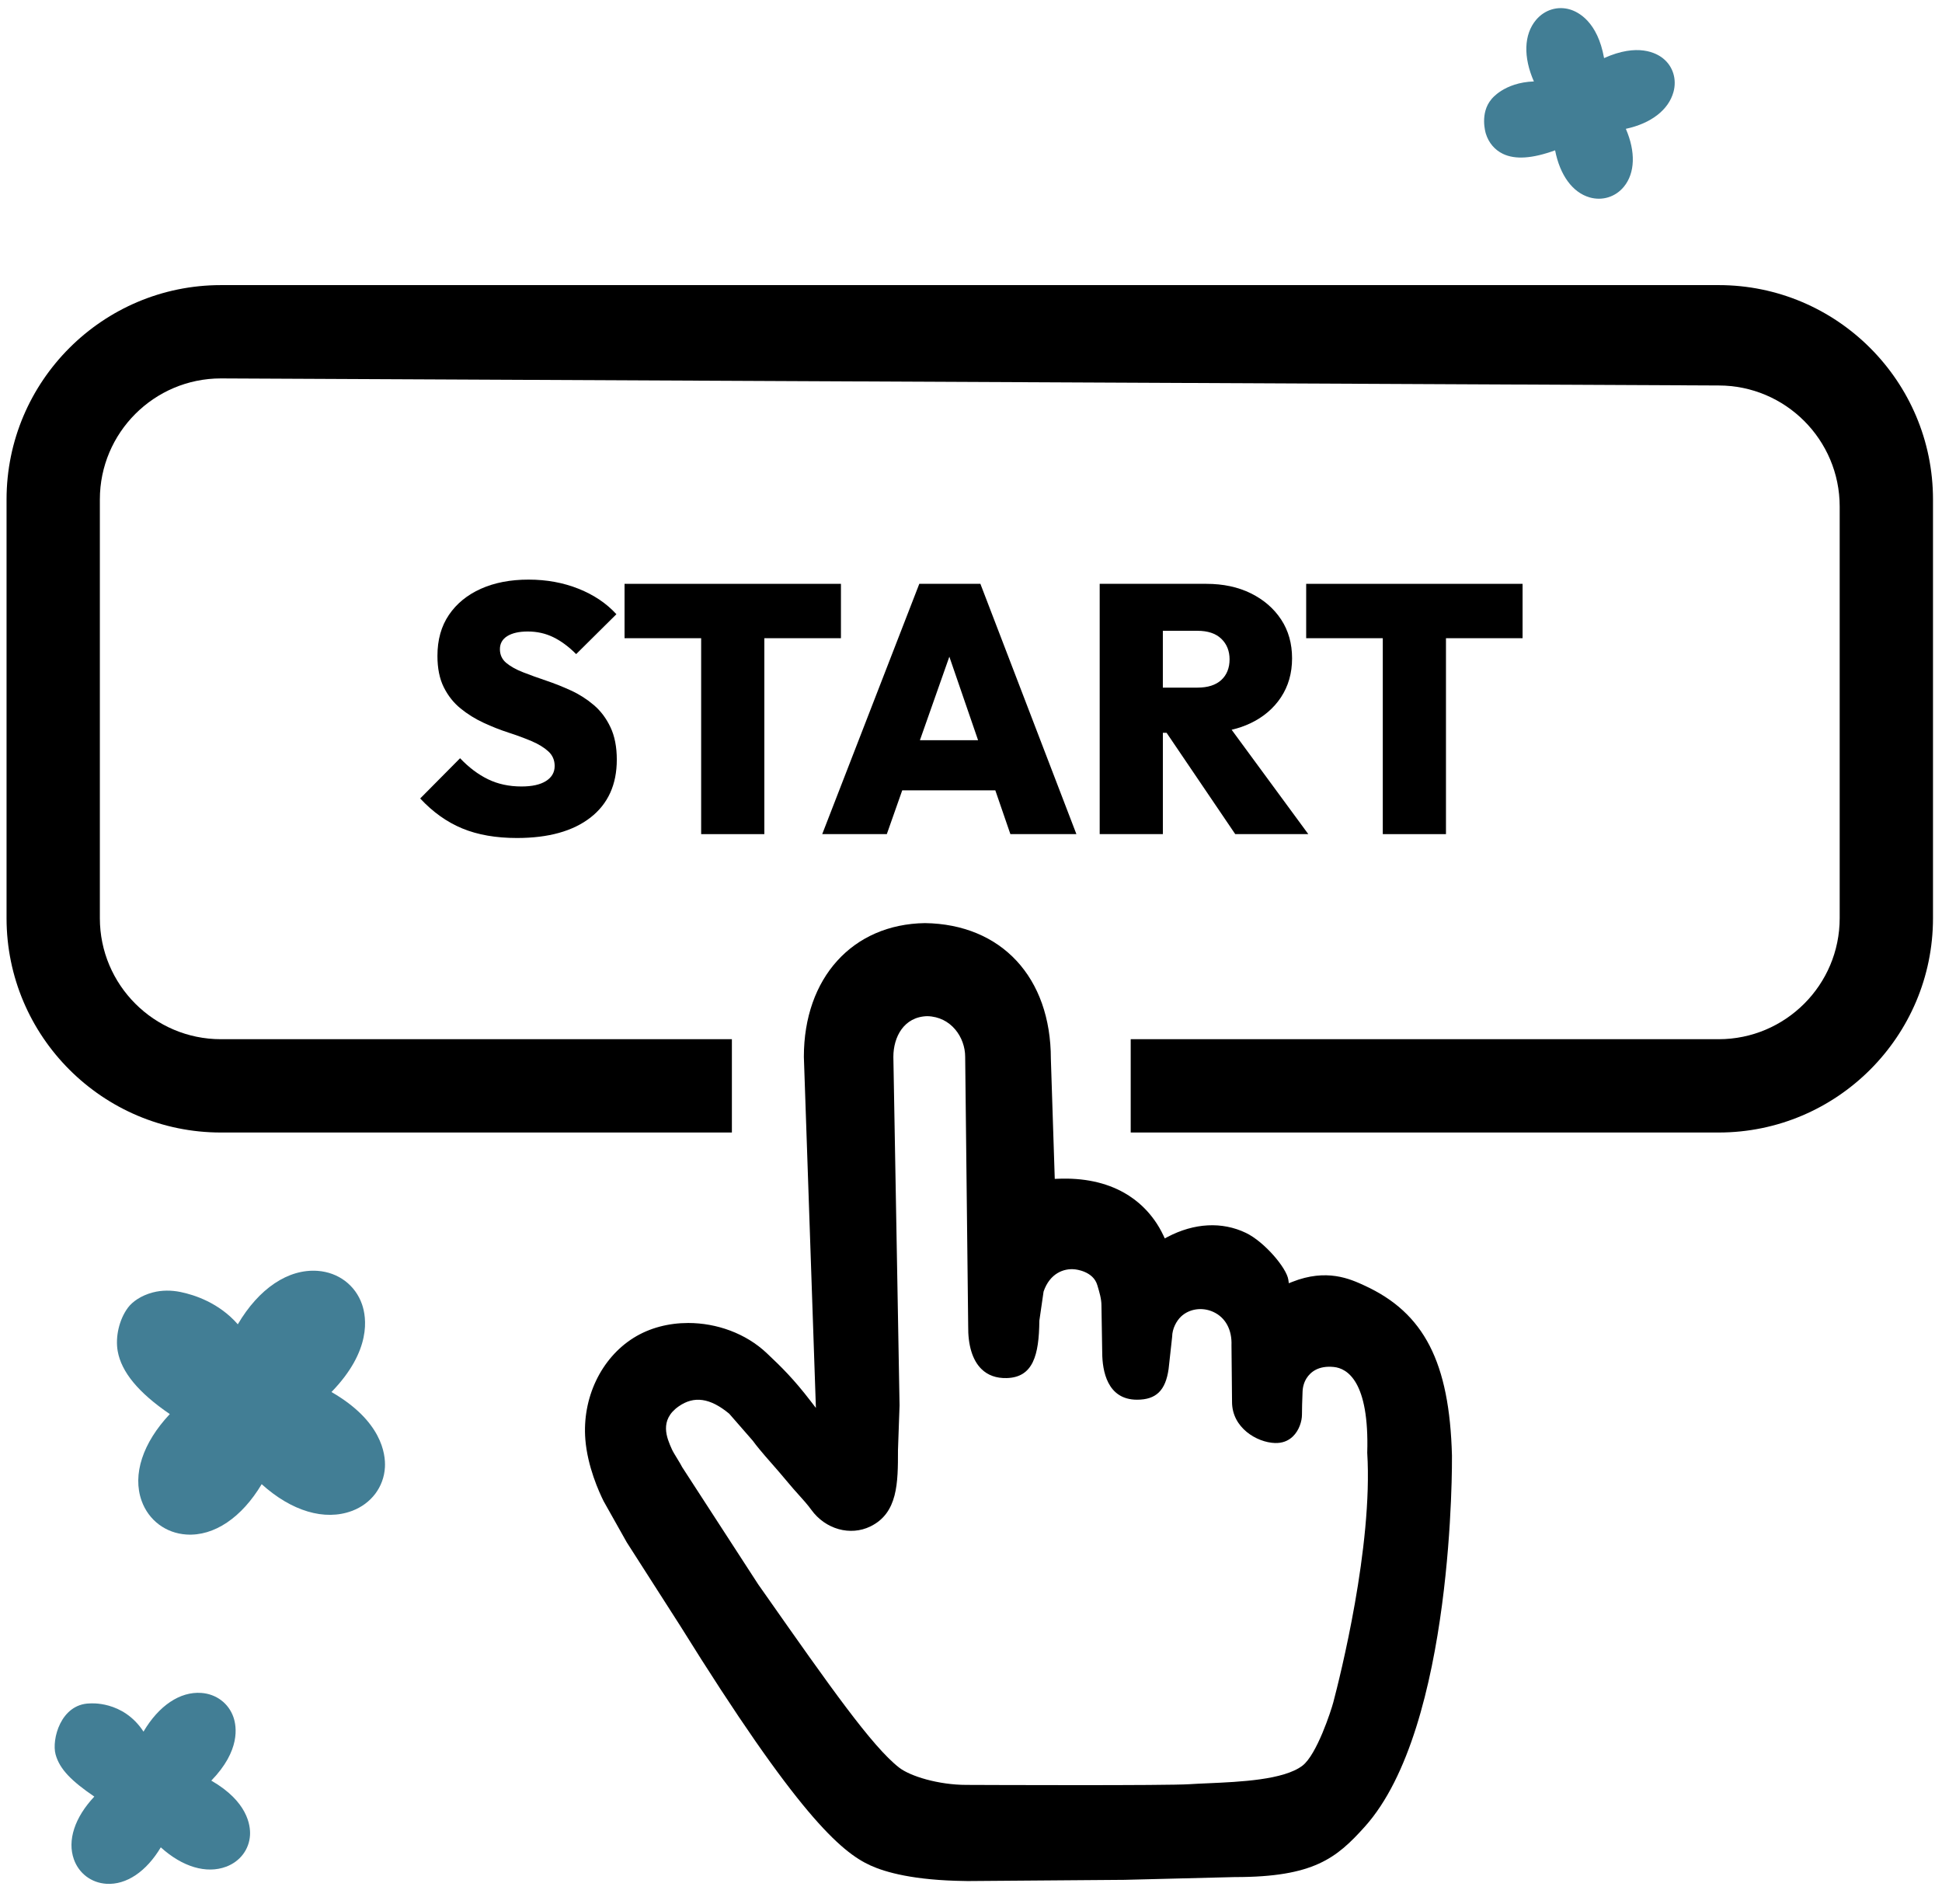 <?xml version="1.0" encoding="UTF-8"?>
<svg xmlns="http://www.w3.org/2000/svg" id="Onboarding" version="1.1" viewBox="0 0 1019.84 1000">
  <defs>
    <style>
      .st0 {
        fill: #427e95;
      }
    </style>
  </defs>
  <path class="st0" d="M47.07,894.54s17.48-1.78,28.29,14.79c8.01-13.61,19.16-21.13,30.36-20.32,7.88.57,14.34,5.45,16.87,12.73,1.7,4.9,3.73,17.53-11.62,33.32,19.05,10.98,20.6,23.48,20.33,28.57-.2,3.76-1.51,7.24-3.68,10.12-2.17,2.87-5.2,5.15-8.86,6.51-10.39,3.89-23,.09-34.32-10.16-7.6,12.72-18.07,19.81-28.59,19.14-7.86-.5-14.39-5.41-17.04-12.81-3.57-9.96.43-22.04,10.72-32.98-11.9-8.12-18.21-14.34-20.34-22.14s2.64-26.44,17.9-26.78Z"></path>
  <path class="st0" d="M805.52,42.77c-5.63-12.77-5.27-24.66,1.1-32.27,4.48-5.36,11.32-7.47,17.85-5.53,4.39,1.31,14.51,6.38,17.91,25.54,17.72-8,27.49-2.65,30.99.17,2.6,2.09,4.42,4.82,5.36,7.87.94,3.04,1.01,6.39.1,9.72-2.58,9.46-11.81,16.55-25.02,19.38,5.2,12.02,4.88,23.2-1.03,30.4-4.42,5.38-11.31,7.53-17.99,5.61-8.99-2.59-15.59-11.69-18.13-24.72-11.97,4.35-20.96,4.95-27.4,1.85-4.26-2.05-7.49-5.77-8.98-10.63-.12-.39-3.28-10.72,2.94-18.06,0,0,6.56-8.78,22.3-9.34Z"></path>
  <path class="st0" d="M124.88,695.44c11.06-18.81,26.47-29.19,41.94-28.07,10.88.79,19.81,7.53,23.3,17.59,2.35,6.77,5.15,24.22-16.05,46.03,26.32,15.17,28.46,32.44,28.08,39.46-.28,5.2-2.09,10.01-5.08,13.98-3,3.97-7.18,7.11-12.24,9-14.36,5.37-31.77.12-47.41-14.04-10.5,17.57-24.97,27.37-39.5,26.44-10.86-.69-19.88-7.47-23.55-17.7-4.93-13.77.6-30.45,14.8-45.55-16.44-11.22-25.41-22.06-27.36-33.06-1.29-7.27.66-16.49,5.41-22.86,2.26-3.03,6.78-6.32,13.04-7.96,4.74-1.24,9.72-1.21,14.53-.23,7.26,1.49,20.19,5.63,30.09,16.96Z"></path>
  <path d="M902.55,149.72H116c-62.06,0-112.56,50.49-112.56,112.56v219.89c0,62.06,50.5,112.55,112.56,112.55h268.35v-49H116c-35.04,0-63.56-28.51-63.56-63.55v-219.89c0-35.05,28.52-63.56,63.56-63.56l786.56,3.71c35.04,0,63.55,28.51,63.55,63.56v216.18c0,35.04-28.51,63.55-63.56,63.55h-308.76v49h308.76c62.07,0,112.56-50.49,112.56-112.55v-219.89c0-62.07-50.49-112.56-112.56-112.56Z"></path>
  <g>
    <path d="M311.76,370.18c-3.65-3.09-7.63-5.62-11.96-7.6-4.33-1.98-8.68-3.71-13.07-5.19-4.39-1.48-8.41-2.93-12.05-4.36-3.65-1.42-6.58-3.06-8.81-4.91-2.22-1.85-3.34-4.26-3.34-7.23s1.3-5.25,3.89-6.86c2.6-1.6,6.18-2.41,10.75-2.41,4.82,0,9.27.99,13.35,2.97,4.08,1.98,8.09,4.94,12.05,8.9l21.13-20.95c-5.19-5.68-11.8-10.13-19.83-13.35-8.04-3.21-16.81-4.82-26.32-4.82s-17.86,1.61-25.03,4.82c-7.17,3.22-12.76,7.79-16.78,13.72-4.02,5.93-6.02,13.1-6.02,21.5,0,6.55,1.11,12.05,3.34,16.5,2.22,4.45,5.16,8.16,8.81,11.12,3.64,2.97,7.66,5.47,12.05,7.51,4.39,2.04,8.77,3.77,13.16,5.19,4.39,1.42,8.4,2.9,12.05,4.45,3.64,1.55,6.58,3.34,8.81,5.38s3.34,4.61,3.34,7.69c0,3.34-1.52,5.96-4.54,7.88-3.03,1.92-7.32,2.87-12.88,2.87-6.55,0-12.42-1.27-17.61-3.8-5.19-2.53-10.07-6.21-14.64-11.03l-20.95,21.13c6.67,7.17,14.06,12.42,22.15,15.76,8.09,3.34,17.64,5,28.64,5,16.56,0,29.44-3.58,38.65-10.75,9.21-7.17,13.81-17.3,13.81-30.4,0-6.67-1.11-12.36-3.34-17.05-2.22-4.7-5.16-8.59-8.81-11.68Z"></path>
    <polygon points="441.62 335.14 441.62 306.59 327.98 306.59 327.98 335.14 368.21 335.14 368.21 438.03 401.39 438.03 401.39 335.14 441.62 335.14"></polygon>
    <path d="M482.77,306.59l-50.98,131.43h33.92l8.1-22.99h48.88l7.91,22.99h34.67l-50.42-131.43h-32.07ZM483.09,388.72l15.46-43.87,15.09,43.87h-30.55Z"></path>
    <path d="M656.47,379.91c6.92-3.27,12.33-7.85,16.22-13.72,3.89-5.87,5.84-12.7,5.84-20.48s-1.92-14.58-5.75-20.39c-3.83-5.81-9.12-10.38-15.85-13.72-6.74-3.34-14.55-5.01-23.45-5.01h-55.98v131.43h33.18v-53.2h1.95l36.05,53.2h38.37l-40.26-54.8c3.44-.8,6.67-1.9,9.67-3.32ZM628.84,331.25c5.44,0,9.61,1.39,12.51,4.17,2.9,2.78,4.36,6.4,4.36,10.84s-1.45,8.19-4.36,10.84c-2.91,2.66-7.08,3.99-12.51,3.99h-18.17v-29.85h18.17Z"></path>
    <polygon points="799.58 306.59 685.94 306.59 685.94 335.14 726.17 335.14 726.17 438.03 759.35 438.03 759.35 335.14 799.58 335.14 799.58 306.59"></polygon>
  </g>
  <path d="M762.5,764.43c-1.29-49.1-14.62-75-45.98-89.37l-.17-.08c-7.34-3.36-19.63-8.99-37.76-1.81l-1.76.7-.27-1.88c-.9-6.15-12.56-19.89-22.27-24.56-12.51-6.01-27.15-5.25-41.22,2.16l-1.39.73-.66-1.42c-5.71-12.16-14.34-18.94-20.58-22.48-9.66-5.49-21.44-7.99-35.01-7.41l-1.52.06-2.05-63.06c0-42.73-25.95-70.69-66.12-71.26-19.02.28-34.92,7.47-46.06,19.78-11.14,12.3-17.53,29.71-17.53,50.44l6.32,184.38-2.85-3.71c-8.84-11.5-15.11-17.66-23.01-25.11-10.97-10.35-26.26-15.79-41.19-15.79-10.21,0-20.26,2.54-28.66,7.79-17.15,10.71-27.1,31.67-25.36,53.39,1.15,14.23,7.12,27.44,9.63,32.46l.07.12,12.04,21.41,28.13,43.93c61.27,98.52,84.22,118.68,99.91,125.79,7.79,3.54,22.73,7.82,49.64,8.14.67.01,1.14.02,1.36.03l82.36-.64,57.78-1.45h.32c41.28,0,53.25-9.98,68.03-26.39,47.16-52.35,45.85-193.47,45.83-194.89ZM700.14,894.09c-1.07,4.05-8.59,27.34-16.17,33.13-9.8,7.47-32.79,8.49-49.58,9.23-3.55.15-6.89.3-9.73.49-5.81.39-32.17.5-58.39.5-28.17,0-56.18-.12-58.39-.13h-.29c-14.82,0-29.59-4.58-35.36-9.05-14.18-10.98-36.59-42.9-70.51-91.22l-3.53-5.01-40.03-61.72-.04-.1c-.34-.74-1.37-2.43-2.37-4.07-1.23-2.01-2.38-3.9-2.85-4.95l-.13-.29c-2.52-5.65-6.75-15.12,3.66-22.38,8.06-5.63,16.46-4.43,26.41,3.77l.18.17,12.3,14.1c1.01,1.39,2.11,2.8,3.36,4.31,2.07,2.53,4.21,4.97,6.48,7.55,2.58,2.95,5.51,6.29,8.84,10.31,1.84,2.24,3.63,4.23,5.37,6.16,2.43,2.7,4.73,5.25,6.7,7.97,7.39,10.21,20.43,13.87,31.01,8.72,14.49-7.06,14.49-23.01,14.49-39.89v-.21l.83-23.47-3.25-183.02c0-10.43,5.51-21.07,17.82-21.37,12.48.3,19.89,11.09,19.89,21.35l1.58,141.24c-.15,10.22,2.24,18.04,6.9,22.65,3.36,3.33,7.84,4.95,13.31,4.81,13.97-.36,16.96-12.22,17.16-29.91v-.19s2.22-15.32,2.22-15.32c3.27-9.57,10.61-12.3,16.37-11.68.35.03,9.66.88,11.83,8.24l.24.8c.82,2.74,1.95,6.48,1.95,9.84l.41,25.07c.07,9.16,2.54,24.51,18.28,24.51,10.02,0,14.98-4.83,16.58-16.15l1.86-16.89c.03-4.32,2.35-8.44,4.65-10.61,4.33-4.11,11.12-5.11,16.9-2.48,6.43,2.92,9.94,9.34,9.61,17.61l.29,29.71c0,13.57,13.06,21.23,22.49,21.55,3.78.13,6.97-1.04,9.47-3.46,3.29-3.18,4.76-8.03,4.76-11.42,0-3.76.13-6.98.23-9.56.03-.89.06-1.69.08-2.38.08-2.67.82-5.18,2.14-7.24,2.01-3.13,6.12-6.7,14.26-5.87,7.05.71,18.7,7.51,17.57,45.07,3.01,49.11-14.35,117.89-17.86,131.18Z"></path>
</svg>
